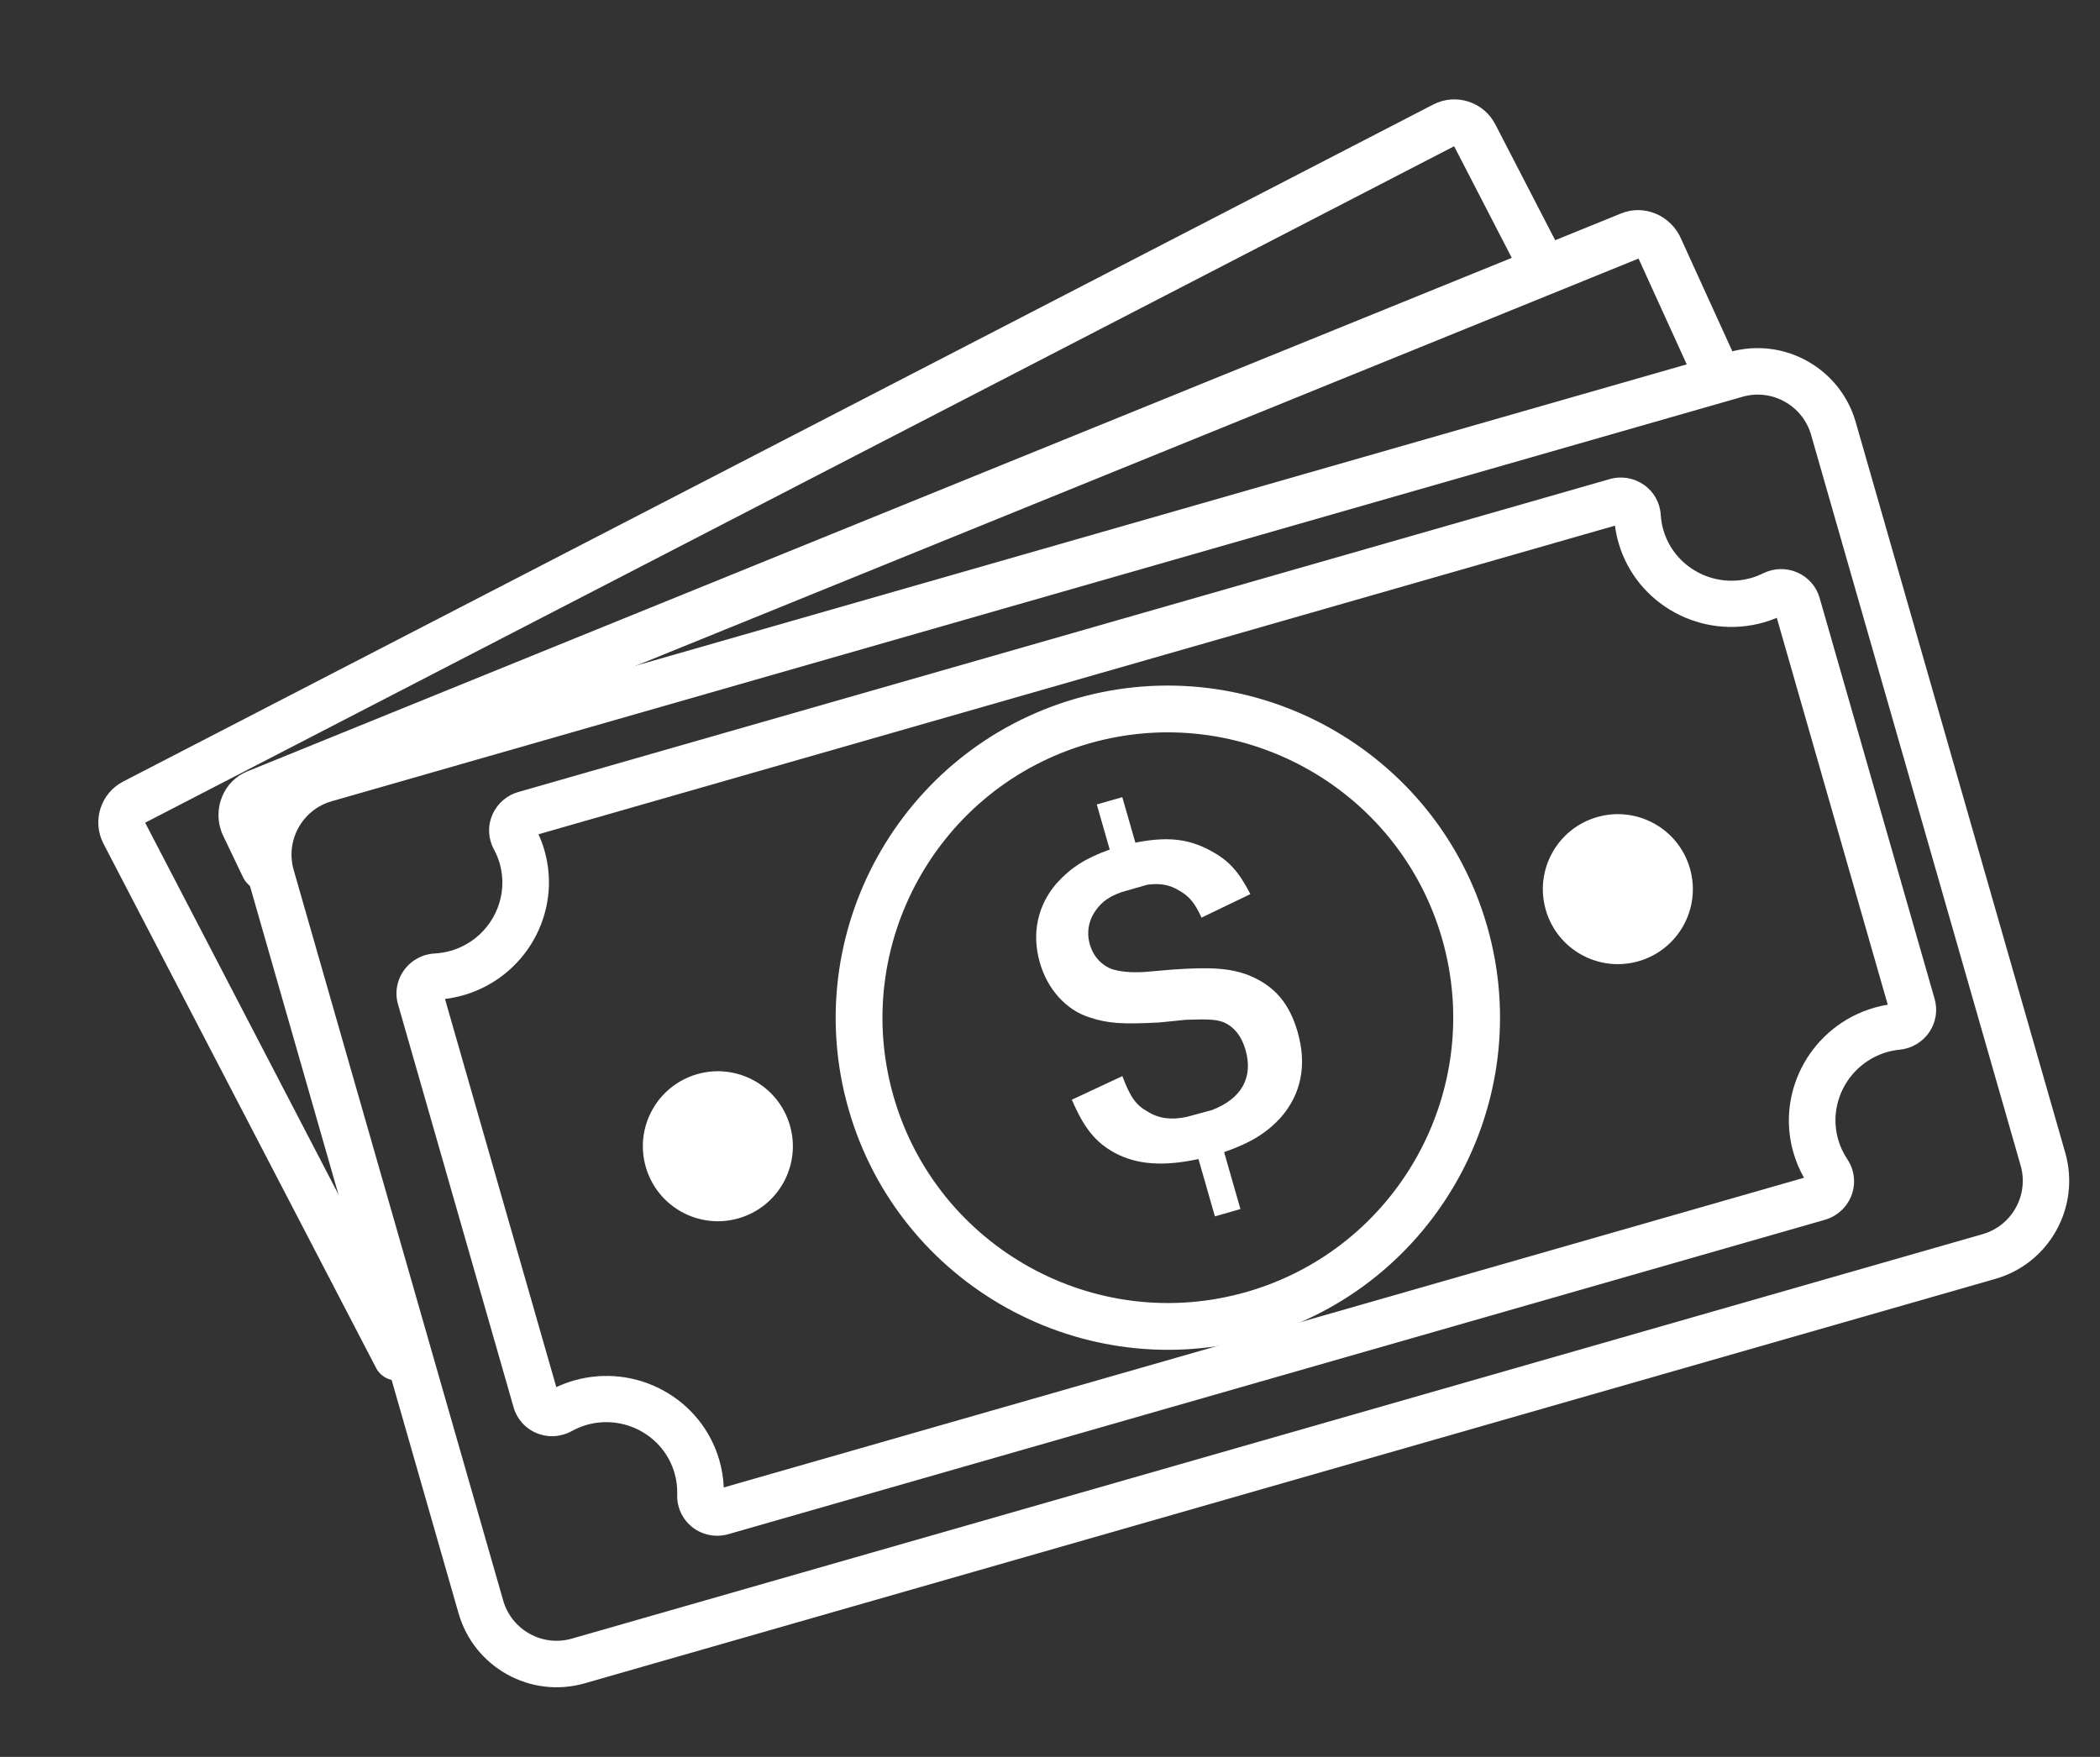 <svg width="98" height="82" viewBox="0 0 98 82" xmlns="http://www.w3.org/2000/svg"><rect x="0" y="0" width="98" height="82" fill="#333333" stroke="none"/><g transform="rotate(-16 85.25 10.712)" fill="#FFF" fill-rule="evenodd"><path d="M6.592,44 C6.085,44 5.631,43.644 5.527,43.128 L0.042,16.097 C-0.191,14.933 0.565,13.798 1.726,13.566 L69.204,0.042 C70.365,-0.191 71.5,0.566 71.732,1.727 L72.979,7.952 C73.097,8.541 72.715,9.115 72.125,9.233 C71.536,9.352 70.962,8.969 70.844,8.38 L69.604,2.183 L2.182,15.695 L7.66,42.694 C7.779,43.284 7.399,43.858 6.81,43.978 C6.737,43.993 6.664,44 6.592,44"/><path d="M6.948,20.333 C6.426,20.333 5.964,19.946 5.871,19.397 L5.505,17.231 C5.501,17.206 5.497,17.18 5.495,17.154 C5.435,16.562 5.603,15.982 5.967,15.519 C6.331,15.057 6.847,14.769 7.42,14.707 L76.234,7.345 C77.407,7.218 78.463,8.094 78.601,9.299 L79.47,15.119 C79.562,15.736 79.153,16.312 78.555,16.407 C77.958,16.503 77.399,16.08 77.307,15.463 L76.435,9.62 C76.434,9.611 76.432,9.603 76.432,9.594 L7.679,16.95 L8.027,19.009 C8.131,19.624 7.732,20.209 7.137,20.316 C7.073,20.327 7.01,20.333 6.948,20.333"/><path d="M10.824,17.132 C9.397,17.132 8.237,18.295 8.237,19.724 L8.237,55.198 C8.237,56.628 9.397,57.791 10.824,57.791 L79.317,57.791 C80.743,57.791 81.904,56.628 81.904,55.198 L81.904,19.724 C81.904,18.295 80.743,17.132 79.317,17.132 L10.824,17.132 Z M79.317,59.961 L10.824,59.961 C8.203,59.961 6.07,57.825 6.07,55.198 L6.07,19.724 C6.07,17.098 8.203,14.961 10.824,14.961 L79.317,14.961 C81.938,14.961 84.07,17.098 84.07,19.724 L84.07,55.198 C84.07,57.825 81.938,59.961 79.317,59.961 L79.317,59.961 Z"/><path d="M27.211 37.578C27.211 39.511 25.644 41.078 23.711 41.078 21.778 41.078 20.211 39.511 20.211 37.578 20.211 35.645 21.778 34.078 23.711 34.078 25.644 34.078 27.211 35.645 27.211 37.578M70.891 37.62C70.891 39.553 69.324 41.12 67.391 41.12 65.458 41.12 63.891 39.553 63.891 37.62 63.891 35.687 65.458 34.12 67.391 34.12 69.324 34.12 70.891 35.687 70.891 37.62M45.551 24.282C38.208 24.282 32.234 30.256 32.234 37.599 32.234 44.942 38.208 50.916 45.551 50.916 52.894 50.916 58.868 44.942 58.868 37.599 58.868 30.256 52.894 24.282 45.551 24.282M45.551 53.099C37.004 53.099 30.051 46.146 30.051 37.599 30.051 29.052 37.004 22.099 45.551 22.099 54.098 22.099 61.051 29.052 61.051 37.599 61.051 46.146 54.098 53.099 45.551 53.099"/><path d="M45.106,42.292 C44.377,42.235 43.85,42.013 43.431,41.548 C42.994,41.103 42.848,40.694 42.757,39.635 L40.189,40.044 C40.371,41.474 40.698,42.254 41.427,42.978 C42.265,43.796 43.431,44.223 45.106,44.334 L45.106,47.118 L46.345,47.118 L46.345,44.353 C47.674,44.279 48.512,44.037 49.349,43.518 C50.551,42.737 51.189,41.511 51.189,39.914 C51.189,38.521 50.752,37.555 49.75,36.756 C49.022,36.199 48.203,35.883 46.345,35.493 L45.106,35.251 C44.396,35.085 44.05,34.936 43.685,34.713 C43.249,34.397 42.994,33.895 42.994,33.301 C42.994,32.725 43.249,32.205 43.704,31.852 C44.104,31.536 44.487,31.407 45.106,31.369 L46.345,31.369 C46.945,31.462 47.328,31.648 47.692,32.038 C48.074,32.428 48.239,32.799 48.348,33.543 L50.843,33.115 C50.606,31.927 50.296,31.314 49.605,30.645 C48.767,29.828 47.856,29.456 46.345,29.327 L46.345,27.118 L45.106,27.118 L45.106,29.308 C43.904,29.382 43.121,29.623 42.283,30.143 C41.154,30.886 40.517,32.056 40.517,33.486 C40.517,34.769 41.081,35.938 42.029,36.57 C42.793,37.09 43.412,37.313 45.106,37.703 L46.345,37.927 C47.383,38.186 47.747,38.316 48.038,38.557 C48.42,38.892 48.621,39.394 48.621,40.044 C48.621,41.381 47.82,42.18 46.345,42.31 L45.106,42.292 Z"/><path d="M19.586,52.963 L72.029,52.963 C71.928,52.546 71.877,52.12 71.877,51.69 C71.877,48.683 74.347,46.237 77.384,46.237 C77.589,46.237 77.797,46.25 78.012,46.275 L78.012,27.491 C77.798,27.517 77.59,27.53 77.384,27.53 C74.347,27.53 71.877,25.083 71.877,22.076 C71.877,21.811 71.897,21.542 71.938,21.274 L19.677,21.274 C19.718,21.542 19.738,21.811 19.738,22.076 C19.738,25.083 17.268,27.53 14.231,27.53 C13.947,27.53 13.657,27.506 13.365,27.459 L13.365,46.308 C13.657,46.261 13.947,46.237 14.231,46.237 C17.268,46.237 19.738,48.683 19.738,51.69 C19.738,52.12 19.687,52.546 19.586,52.963 L19.586,52.963 Z M72.424,55.118 L19.191,55.118 C18.594,55.118 18.028,54.833 17.676,54.356 C17.324,53.879 17.222,53.257 17.403,52.694 C17.508,52.369 17.562,52.031 17.562,51.69 C17.562,49.872 16.068,48.392 14.231,48.392 C13.992,48.392 13.741,48.422 13.484,48.48 C12.922,48.607 12.344,48.476 11.895,48.122 C11.447,47.767 11.189,47.238 11.189,46.668 L11.189,27.098 C11.189,26.529 11.446,26 11.895,25.645 C12.345,25.29 12.924,25.159 13.484,25.287 C13.741,25.344 13.992,25.374 14.231,25.374 C16.068,25.374 17.562,23.895 17.562,22.076 C17.562,21.846 17.535,21.609 17.483,21.372 C17.362,20.819 17.498,20.25 17.856,19.81 C18.214,19.371 18.747,19.118 19.317,19.118 L72.298,19.118 C72.868,19.118 73.401,19.371 73.759,19.81 C74.117,20.25 74.253,20.819 74.132,21.371 C74.08,21.609 74.053,21.846 74.053,22.076 C74.053,23.895 75.547,25.374 77.384,25.374 C77.57,25.374 77.764,25.355 77.978,25.317 C78.529,25.22 79.089,25.367 79.516,25.72 C79.944,26.074 80.189,26.594 80.189,27.146 L80.189,46.62 C80.189,47.173 79.944,47.692 79.516,48.047 C79.088,48.4 78.528,48.547 77.98,48.45 C77.763,48.411 77.569,48.392 77.384,48.392 C75.547,48.392 74.053,49.872 74.053,51.69 C74.053,52.031 74.107,52.369 74.212,52.694 C74.393,53.257 74.291,53.879 73.939,54.356 C73.587,54.833 73.021,55.118 72.424,55.118 L72.424,55.118 Z"/></g></svg>